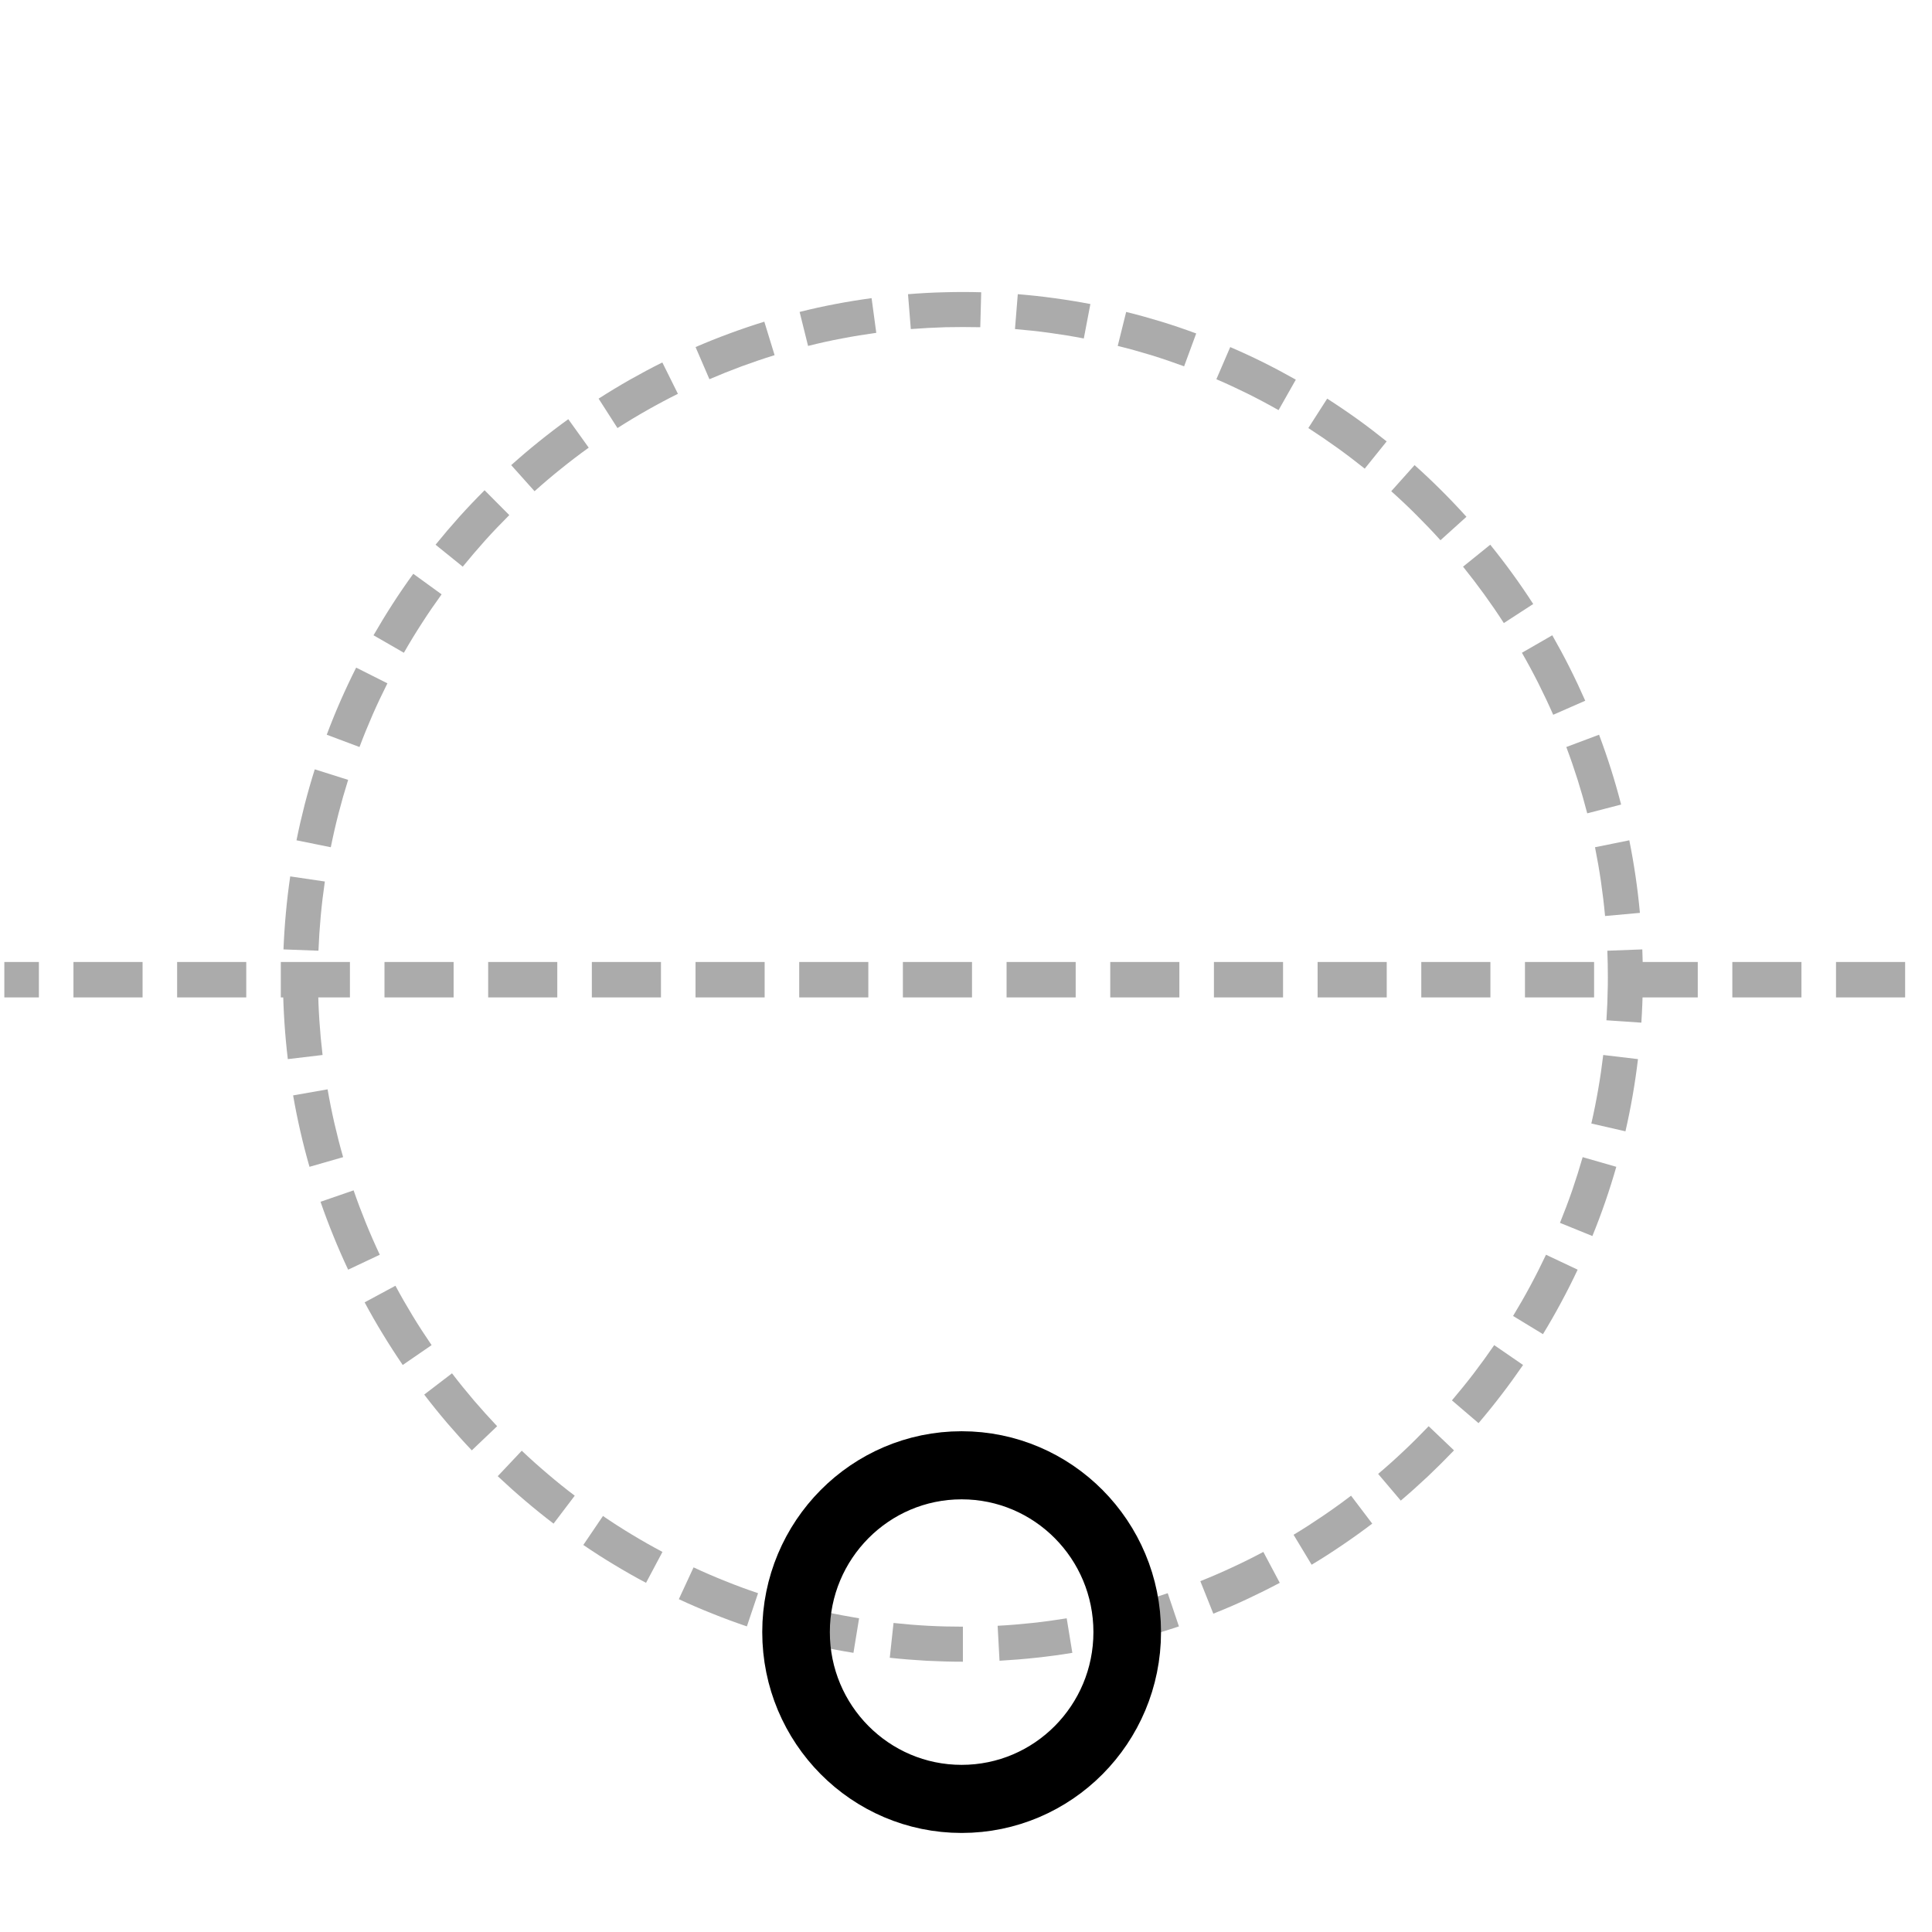 <?xml version="1.0" encoding="UTF-8" standalone="no"?>
<!DOCTYPE svg PUBLIC "-//W3C//DTD SVG 1.1//EN" "http://www.w3.org/Graphics/SVG/1.1/DTD/svg11.dtd">
<svg width="100%" height="100%" viewBox="0 0 150 150" version="1.1" xmlns="http://www.w3.org/2000/svg" xmlns:xlink="http://www.w3.org/1999/xlink" xml:space="preserve" xmlns:serif="http://www.serif.com/" style="fill-rule:evenodd;clip-rule:evenodd;stroke-miterlimit:2;">
    <g transform="matrix(1,0,0,1,-340.2,-2419.2)">
        <rect id="Artboard2" x="3" y="2320" width="1915" height="1066" style="fill:transparent;"/>
        <g id="Artboard21" serif:id="Artboard2">
            <g id="_-U----Circle" serif:id="&quot;U&quot; - Circle">
            </g>
            <g id="_-U-" serif:id="&quot;U&quot;">
            </g>
            <g id="_-U----Arc" serif:id="&quot;U&quot; - Arc">
            </g>
            <g id="_-U----Crescent" serif:id="&quot;U&quot; - Crescent">
            </g>
            <g id="_-U----Circle1" serif:id="&quot;U&quot; - Circle">
            </g>
            <g id="_-U----Bisected" serif:id="&quot;U&quot; - Bisected">
            </g>
            <g id="_-O----Circle" serif:id="&quot;O&quot; - Circle">
            </g>
            <g id="_-O-" serif:id="&quot;O&quot;">
            </g>
            <g id="_-O----Arc" serif:id="&quot;O&quot; - Arc">
            </g>
            <g id="_-O----Crescent" serif:id="&quot;O&quot; - Crescent">
            </g>
            <g id="_-O----Circle1" serif:id="&quot;O&quot; - Circle">
            </g>
            <g id="_-O----Bisected" serif:id="&quot;O&quot; - Bisected">
            </g>
            <g id="_-I----Circle" serif:id="&quot;I&quot; - Circle">
            </g>
            <g id="_-I-" serif:id="&quot;I&quot;">
            </g>
            <g id="_-I----Arc" serif:id="&quot;I&quot; - Arc">
            </g>
            <g id="_-I----Crescent" serif:id="&quot;I&quot; - Crescent">
            </g>
            <g id="_-I----Circle1" serif:id="&quot;I&quot; - Circle">
            </g>
            <g id="_-I----Bisected" serif:id="&quot;I&quot; - Bisected">
            </g>
            <g id="_-E----Circle" serif:id="&quot;E&quot; - Circle">
            </g>
            <g id="_-E-" serif:id="&quot;E&quot;">
            </g>
            <g id="_-E----Arc" serif:id="&quot;E&quot; - Arc">
            </g>
            <g id="_-E----Crescent" serif:id="&quot;E&quot; - Crescent">
            </g>
            <g id="_-E----Circle1" serif:id="&quot;E&quot; - Circle">
            </g>
            <g id="_-E----Bisected" serif:id="&quot;E&quot; - Bisected">
            </g>
            <g id="_-A----Arc" serif:id="&quot;A&quot; - Arc">
            </g>
            <g id="_-A-" serif:id="&quot;A&quot;">
            </g>
            <g id="_-A----Crescent" serif:id="&quot;A&quot; - Crescent">
            </g>
            <g id="_-A----Circle" serif:id="&quot;A&quot; - Circle">
            </g>
            <g id="_-A----Bisected" serif:id="&quot;A&quot; - Bisected">
            </g>
            <g id="_-A----Circle1" serif:id="&quot;A&quot; - Circle" transform="matrix(0.677,0,0,0.682,-1102.13,2327.39)">
                <g transform="matrix(-1.476,0,0,1.467,3332.7,-796.68)">
                    <rect x="665" y="635" width="150" height="150" style="fill:transparent;"/>
                </g>
                <g transform="matrix(1.49,0,0,1.516,1903.57,-1879.04)">
                    <path d="M152.617,1401.84L300.311,1401.84" style="fill:none;stroke:rgb(171,171,171);stroke-width:2.66px;stroke-dasharray:2.66,2.66,2.66,0,0,0;"/>
                </g>
                <g transform="matrix(1,0,0,1,1968,-1162)">
                    <path d="M270.8,1329.89C271.498,1329.87 272.198,1329.86 272.9,1329.86C273.602,1329.86 274.302,1329.87 275,1329.89L274.893,1333.87C274.231,1333.86 273.566,1333.85 272.9,1333.85C272.233,1333.85 271.569,1333.86 270.907,1333.87C269.571,1333.91 268.244,1333.98 266.927,1334.08L266.605,1330.11C267.993,1330 269.392,1329.92 270.8,1329.89ZM283.372,1330.56C284.767,1330.75 286.15,1330.97 287.52,1331.23L286.766,1335.15C285.467,1334.9 284.156,1334.69 282.834,1334.51C281.524,1334.33 280.203,1334.19 278.872,1334.08L279.195,1330.11C280.598,1330.22 281.991,1330.37 283.372,1330.56ZM295.674,1333.24C297.017,1333.65 298.344,1334.1 299.656,1334.58L298.269,1338.32C297.026,1337.87 295.768,1337.44 294.495,1337.05C293.229,1336.67 291.95,1336.31 290.656,1336L291.624,1332.13C292.988,1332.46 294.339,1332.84 295.674,1333.24ZM307.37,1337.88C308.626,1338.5 309.863,1339.16 311.08,1339.84L309.101,1343.31C307.947,1342.66 306.774,1342.04 305.583,1341.45C304.396,1340.87 303.191,1340.31 301.969,1339.79L303.558,1336.13C304.847,1336.68 306.118,1337.26 307.37,1337.88ZM318.154,1344.34C319.291,1345.15 320.406,1346 321.497,1346.87L318.984,1349.97C317.948,1349.15 316.891,1348.35 315.811,1347.58C314.733,1346.81 313.634,1346.07 312.514,1345.35L314.678,1342C315.859,1342.75 317.017,1343.53 318.154,1344.34ZM327.753,1352.43C328.745,1353.41 329.71,1354.42 330.648,1355.45L327.668,1358.12C326.778,1357.14 325.861,1356.19 324.92,1355.26C323.979,1354.32 323.013,1353.42 322.023,1352.54L324.7,1349.57C325.743,1350.49 326.761,1351.45 327.753,1352.43ZM335.932,1361.94C336.753,1363.06 337.544,1364.21 338.305,1365.38L334.935,1367.55C334.213,1366.43 333.462,1365.35 332.683,1364.28C331.902,1363.21 331.093,1362.16 330.258,1361.13L333.377,1358.63C334.257,1359.71 335.109,1360.81 335.932,1361.94ZM342.482,1372.62C343.111,1373.86 343.708,1375.12 344.272,1376.39L340.597,1377.99C340.062,1376.78 339.495,1375.59 338.898,1374.41C338.299,1373.23 337.669,1372.07 337.009,1370.93L340.491,1368.94C341.186,1370.15 341.85,1371.37 342.482,1372.62ZM347.228,1384.2C347.649,1385.52 348.035,1386.86 348.386,1388.21L344.5,1389.21C344.167,1387.93 343.8,1386.66 343.402,1385.4C343,1384.14 342.566,1382.89 342.099,1381.66L345.856,1380.26C346.347,1381.56 346.805,1382.87 347.228,1384.2ZM350.044,1396.39C350.246,1397.76 350.412,1399.14 350.541,1400.54L346.545,1400.9C346.422,1399.58 346.264,1398.27 346.073,1396.97C345.88,1395.66 345.652,1394.36 345.391,1393.07L349.325,1392.28C349.6,1393.64 349.84,1395.01 350.044,1396.39ZM346.858,1408.82C346.863,1408.49 346.865,1408.15 346.865,1407.83C346.865,1406.83 346.845,1405.84 346.806,1404.85L350.816,1404.7C350.858,1405.74 350.878,1406.78 350.878,1407.83C350.878,1408.17 350.876,1408.52 350.871,1408.87C350.853,1410.27 350.798,1411.65 350.706,1413.04L346.702,1412.77C346.788,1411.46 346.841,1410.14 346.858,1408.82ZM345.758,1420.63C345.985,1419.34 346.177,1418.03 346.335,1416.72L350.32,1417.19C350.154,1418.58 349.951,1419.95 349.712,1421.32C349.472,1422.69 349.195,1424.06 348.883,1425.41L344.971,1424.52C345.267,1423.24 345.53,1421.94 345.758,1420.63ZM342.776,1432.13C343.209,1430.88 343.609,1429.62 343.976,1428.35L347.834,1429.45C347.447,1430.79 347.025,1432.12 346.569,1433.43C346.11,1434.75 345.616,1436.05 345.09,1437.33L341.373,1435.83C341.872,1434.61 342.34,1433.38 342.776,1432.13ZM337.977,1442.99C338.606,1441.83 339.204,1440.65 339.772,1439.46L343.402,1441.16C342.804,1442.42 342.174,1443.66 341.511,1444.88C340.846,1446.11 340.15,1447.32 339.422,1448.5L335.995,1446.43C336.685,1445.3 337.346,1444.16 337.977,1442.99ZM331.491,1452.96C332.299,1451.91 333.079,1450.84 333.831,1449.75L337.142,1452.01C336.35,1453.15 335.528,1454.28 334.677,1455.38C333.824,1456.49 332.943,1457.57 332.034,1458.63L328.983,1456.04C329.846,1455.03 330.682,1454.01 331.491,1452.96ZM323.49,1461.77C324.456,1460.87 325.397,1459.93 326.313,1458.98L329.221,1461.73C328.256,1462.73 327.264,1463.71 326.246,1464.67C325.228,1465.62 324.185,1466.55 323.117,1467.45L320.521,1464.41C321.534,1463.56 322.524,1462.68 323.49,1461.77ZM314.178,1469.2C315.278,1468.46 316.357,1467.69 317.414,1466.89L319.843,1470.07C318.729,1470.91 317.591,1471.72 316.432,1472.5C315.274,1473.28 314.095,1474.04 312.894,1474.75L310.822,1471.34C311.96,1470.66 313.079,1469.94 314.178,1469.2ZM303.788,1475.05C304.995,1474.5 306.184,1473.91 307.355,1473.29L309.239,1476.81C308.004,1477.46 306.749,1478.08 305.476,1478.67C304.208,1479.26 302.922,1479.81 301.618,1480.32L300.129,1476.62C301.365,1476.13 302.585,1475.61 303.788,1475.05ZM292.583,1479.15C293.867,1478.8 295.136,1478.41 296.391,1477.99L297.674,1481.77C296.35,1482.21 295.011,1482.62 293.657,1482.99C292.311,1483.36 290.951,1483.7 289.578,1484L288.717,1480.11C290.019,1479.82 291.308,1479.5 292.583,1479.15ZM280.856,1481.38C282.183,1481.24 283.499,1481.06 284.804,1480.85L285.451,1484.78C284.074,1485.01 282.686,1485.19 281.286,1485.34C279.901,1485.49 278.505,1485.6 277.099,1485.68L276.884,1481.7C278.218,1481.63 279.542,1481.52 280.856,1481.38ZM268.916,1481.7C270.235,1481.77 271.563,1481.8 272.9,1481.8L272.9,1485.79C271.491,1485.79 270.091,1485.75 268.701,1485.68C267.295,1485.6 265.899,1485.49 264.513,1485.34L264.944,1481.38C266.258,1481.52 267.582,1481.63 268.916,1481.7ZM257.083,1480.11C258.375,1480.39 259.679,1480.63 260.995,1480.85L260.349,1484.78C258.961,1484.56 257.585,1484.3 256.222,1484C254.848,1483.7 253.488,1483.36 252.143,1482.99L253.217,1479.15C254.492,1479.5 255.781,1479.82 257.083,1480.11ZM234.978,1471.34C236.114,1472.02 237.27,1472.67 238.445,1473.29L236.561,1476.81C235.323,1476.16 234.104,1475.47 232.906,1474.75C231.705,1474.04 230.526,1473.28 229.368,1472.5L231.622,1469.2C232.72,1469.95 233.839,1470.66 234.978,1471.34ZM225.279,1464.41C226.292,1465.27 227.328,1466.1 228.386,1466.89L225.957,1470.07C224.842,1469.23 223.75,1468.35 222.683,1467.45C221.615,1466.55 220.571,1465.62 219.554,1464.67L222.31,1461.77C223.276,1462.68 224.266,1463.56 225.279,1464.41ZM216.817,1456.04C217.681,1457.04 218.571,1458.02 219.486,1458.98L216.579,1461.73C215.614,1460.72 214.676,1459.68 213.766,1458.63C212.857,1457.57 211.976,1456.49 211.123,1455.38L214.309,1452.96C215.118,1454.01 215.954,1455.03 216.817,1456.04ZM209.805,1446.43C210.497,1447.56 211.219,1448.66 211.969,1449.75L208.658,1452.01C207.868,1450.86 207.107,1449.69 206.378,1448.5C205.65,1447.32 204.953,1446.11 204.289,1444.88L207.823,1442.99C208.453,1444.16 209.114,1445.3 209.805,1446.43ZM204.427,1435.83C204.929,1437.06 205.463,1438.27 206.028,1439.46L202.398,1441.16C201.802,1439.9 201.239,1438.63 200.71,1437.33C200.183,1436.05 199.69,1434.75 199.231,1433.43L203.024,1432.13C203.459,1433.38 203.927,1434.61 204.427,1435.83ZM200.828,1424.52C201.127,1425.81 201.459,1427.09 201.823,1428.35L197.966,1429.45C197.581,1428.12 197.231,1426.77 196.917,1425.41C196.605,1424.06 196.328,1422.69 196.088,1421.32L200.042,1420.63C200.27,1421.94 200.532,1423.24 200.828,1424.52ZM199.098,1412.77C199.186,1414.1 199.308,1415.41 199.465,1416.72L195.48,1417.19C195.315,1415.82 195.186,1414.43 195.093,1413.04C195.002,1411.65 194.947,1410.27 194.928,1408.87L198.941,1408.82C198.959,1410.14 199.011,1411.46 199.098,1412.77ZM195.259,1400.54C195.388,1399.14 195.554,1397.76 195.756,1396.39L199.727,1396.97C199.535,1398.27 199.378,1399.58 199.255,1400.9C199.133,1402.21 199.046,1403.53 198.993,1404.85L194.983,1404.7C195.039,1403.3 195.131,1401.91 195.259,1400.54ZM197.414,1388.21C197.765,1386.86 198.151,1385.52 198.571,1384.2L202.398,1385.4C201.999,1386.66 201.633,1387.93 201.3,1389.21C200.97,1390.48 200.672,1391.77 200.409,1393.07L196.475,1392.28C196.752,1390.91 197.066,1389.56 197.414,1388.21ZM201.528,1376.39C202.092,1375.12 202.689,1373.86 203.318,1372.62L206.902,1374.41C206.305,1375.59 205.738,1376.78 205.203,1377.99C204.671,1379.2 204.169,1380.42 203.701,1381.66L199.944,1380.26C200.438,1378.95 200.967,1377.66 201.528,1376.39ZM207.494,1365.38C208.255,1364.21 209.047,1363.06 209.868,1361.94L213.117,1364.28C212.338,1365.35 211.587,1366.43 210.865,1367.55C210.144,1368.65 209.452,1369.78 208.791,1370.93L205.309,1368.94C206.006,1367.74 206.735,1366.55 207.494,1365.38ZM215.152,1355.45C216.09,1354.42 217.055,1353.41 218.046,1352.43L220.879,1355.26C219.938,1356.19 219.022,1357.14 218.132,1358.12C217.242,1359.11 216.379,1360.11 215.542,1361.13L212.423,1358.63C213.304,1357.55 214.214,1356.49 215.152,1355.45ZM224.302,1346.87C225.393,1346 226.508,1345.15 227.646,1344.34L229.989,1347.58C228.909,1348.35 227.851,1349.15 226.816,1349.98C225.78,1350.8 224.766,1351.66 223.777,1352.54L221.099,1349.57C222.142,1348.64 223.21,1347.74 224.302,1346.87ZM234.72,1339.84C235.936,1339.16 237.173,1338.5 238.43,1337.88L240.217,1341.45C239.025,1342.04 237.852,1342.66 236.698,1343.31C235.541,1343.96 234.403,1344.64 233.286,1345.35L231.122,1342C232.3,1341.25 233.5,1340.53 234.72,1339.84ZM246.144,1334.58C247.455,1334.1 248.783,1333.65 250.126,1333.24L251.305,1337.05C250.032,1337.44 248.773,1337.87 247.53,1338.32C246.281,1338.78 245.048,1339.27 243.831,1339.79L242.241,1336.13C243.525,1335.58 244.826,1335.06 246.144,1334.58ZM258.28,1331.23C259.65,1330.97 261.033,1330.75 262.428,1330.56L262.966,1334.51C261.644,1334.69 260.333,1334.9 259.034,1335.15C257.724,1335.39 256.427,1335.68 255.143,1336L254.175,1332.13C255.53,1331.79 256.899,1331.49 258.28,1331.23ZM249.409,1477.99L248.126,1481.77C246.795,1481.32 245.48,1480.84 244.182,1480.32C242.878,1479.81 241.592,1479.26 240.323,1478.67L242.012,1475.05C243.215,1475.61 244.434,1476.13 245.671,1476.62C246.901,1477.11 248.147,1477.57 249.409,1477.99Z" style="fill:rgb(171,171,171);"/>
                </g>
                <g transform="matrix(0.912,0,0,0.912,1972.88,-1013.81)">
                    <circle cx="293.722" cy="1462.97" r="20.822" style="fill:none;stroke:black;stroke-width:8.5px;"/>
                </g>
            </g>
        </g>
    </g>
</svg>
